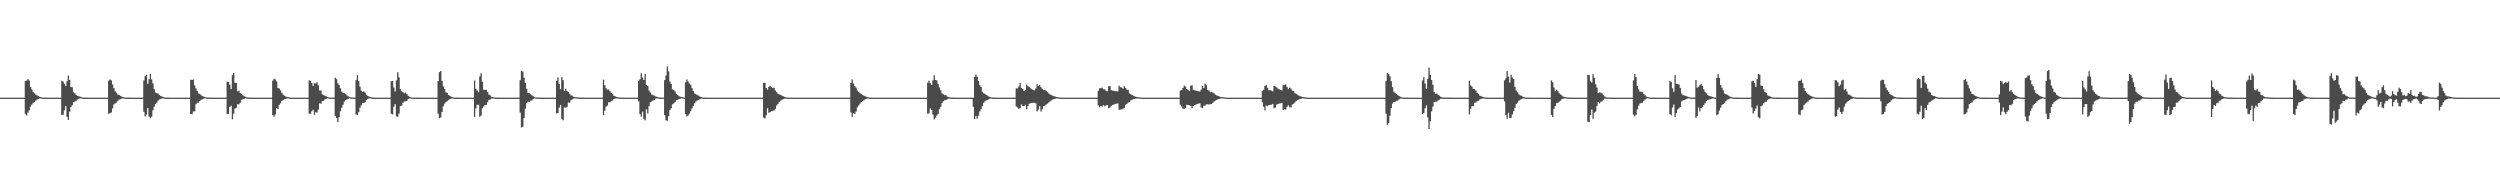 <?xml version="1.0" encoding="UTF-8"?>
<svg xmlns="http://www.w3.org/2000/svg" width="1920" height="150">
  <path d="M0 75.000h1v1.000H0zM1 75.000h1v1.000H1zM2 75.000h1v1.000H2zM3 75.000h1v1.000H3zM4 75.000h1v1.000H4zM5 75.000h1v1.000H5zM6 75.000h1v1.000H6zM7 75.000h1v1.000H7zM8 75.000h1v1.000H8zM9 75.000h1v1.000H9zM10 75.000h1v1.000H10zM11 75.000h1v1.000H11zM12 75.000h1v1.000H12zM13 75.000h1v1.000H13zM14 75.000h1v1.000H14zM15 75.000h1v1.000H15zM16 75.000h1v1.000H16zM17 75.000h1v1.000H17zM18 75.000h1v1.000H18zM19 62.201h1v25.242H19zM20 61.857h1v26.869H20zM21 60.710h1v25.708H21zM22 61.826h1v22.842H22zM23 66.750h1v15.142H23zM24 68.677h1v11.633H24zM25 70.687h1v8.290H25zM26 71.703h1v6.693H26zM27 72.641h1v4.690H27zM28 73.228h1v3.204H28zM29 73.817h1v2.159H29zM30 74.288h1v1.352H30zM31 74.670h1v1.000H31zM32 74.891h1v1.000H32zM33 74.976h1v1.000H33zM34 74.979h1v1.000H34zM35 74.985h1v1.000H35zM36 74.992h1v1.000H36zM37 74.995h1v1.000H37zM38 74.997h1v1.000H38zM39 74.997h1v1.000H39zM40 74.998h1v1.000H40zM41 74.998h1v1.000H41zM42 74.998h1v1.000H42zM43 74.998h1v1.000H43zM44 74.998h1v1.000H44zM45 74.999h1v1.000H45zM46 74.999h1v1.000H46zM47 61.991h1v26.351H47zM48 62.684h1v25.357H48zM49 64.294h1v20.457H49zM50 65.977h1v15.556H50zM51 62.349h1v27.330H51zM52 58.021h1v34.092H52zM53 61.411h1v24.398H53zM54 66.787h1v15.411H54zM55 67.023h1v13.747H55zM56 70.757h1v7.593H56zM57 71.702h1v6.351H57zM58 72.888h1v4.540H58zM59 73.646h1v2.810H59zM60 73.912h1v1.998H60zM61 74.214h1v1.262H61zM62 74.658h1v1.000H62zM63 74.900h1v1.000H63zM64 74.959h1v1.000H64zM65 74.972h1v1.000H65zM66 74.976h1v1.000H66zM67 74.982h1v1.000H67zM68 74.984h1v1.000H68zM69 74.993h1v1.000H69zM70 74.995h1v1.000H70zM71 74.997h1v1.000H71zM72 74.997h1v1.000H72zM73 74.997h1v1.000H73zM74 74.998h1v1.000H74zM75 74.998h1v1.000H75zM76 74.998h1v1.000H76zM77 74.999h1v1.000H77zM78 74.999h1v1.000H78zM79 74.999h1v1.000H79zM80 74.998h1v1.000H80zM81 74.999h1v1.000H81zM82 74.999h1v1.000H82zM83 61.921h1v25.416H83zM84 61.032h1v25.860H84zM85 61.765h1v24.659H85zM86 64.857h1v18.449H86zM87 67.742h1v12.417H87zM88 70.070h1v9.286H88zM89 71.093h1v7.668H89zM90 72.592h1v4.891H90zM91 72.965h1v3.557H91zM92 73.621h1v2.494H92zM93 74.203h1v1.506H93zM94 74.580h1v1.000H94zM95 74.843h1v1.000H95zM96 74.944h1v1.000H96zM97 74.972h1v1.000H97zM98 74.975h1v1.000H98zM99 74.981h1v1.000H99zM100 74.991h1v1.000H100zM101 74.993h1v1.000H101zM102 74.994h1v1.000H102zM103 74.994h1v1.000H103zM104 74.995h1v1.000H104zM105 74.995h1v1.000H105zM106 74.995h1v1.000H106zM107 74.996h1v1.000H107zM108 74.995h1v1.000H108zM109 74.995h1v1.000H109zM110 61.790h1v24.052H110zM111 58.568h1v30.835H111zM112 57.394h1v30.544H112zM113 64.286h1v18.721H113zM114 60.821h1v28.739H114zM115 56.802h1v34.050H115zM116 60.985h1v28.648H116zM117 64.006h1v20.663H117zM118 68.521h1v13.350H118zM119 71.002h1v8.897H119zM120 71.543h1v7.248H120zM121 72.005h1v5.241H121zM122 73.017h1v3.316H122zM123 73.779h1v2.180H123zM124 74.161h1v1.428H124zM125 74.496h1v1.000H125zM126 74.855h1v1.000H126zM127 74.962h1v1.000H127zM128 74.957h1v1.000H128zM129 74.966h1v1.000H129zM130 74.985h1v1.000H130zM131 74.990h1v1.000H131zM132 74.992h1v1.000H132zM133 74.991h1v1.000H133zM134 74.991h1v1.000H134zM135 74.991h1v1.000H135zM136 74.994h1v1.000H136zM137 74.996h1v1.000H137zM138 74.997h1v1.000H138zM139 74.997h1v1.000H139zM140 74.998h1v1.000H140zM141 74.997h1v1.000H141zM142 74.998h1v1.000H142zM143 74.998h1v1.000H143zM144 74.998h1v1.000H144zM145 74.999h1v1.000H145zM146 61.177h1v26.377H146zM147 61.448h1v26.352H147zM148 61.053h1v24.557H148zM149 65.546h1v20.015H149zM150 67.882h1v12.258H150zM151 69.775h1v9.067H151zM152 71.737h1v7.107H152zM153 72.206h1v5.367H153zM154 73.121h1v3.533H154zM155 73.832h1v2.485H155zM156 74.138h1v1.601H156zM157 74.558h1v1.000H157zM158 74.785h1v1.000H158zM159 74.929h1v1.000H159zM160 74.943h1v1.000H160zM161 74.966h1v1.000H161zM162 74.976h1v1.000H162zM163 74.985h1v1.000H163zM164 74.989h1v1.000H164zM165 74.992h1v1.000H165zM166 74.992h1v1.000H166zM167 74.994h1v1.000H167zM168 74.994h1v1.000H168zM169 74.993h1v1.000H169zM170 74.994h1v1.000H170zM171 74.994h1v1.000H171zM172 74.994h1v1.000H172zM173 74.945h1v1.000H173zM174 62.689h1v24.951H174zM175 63.000h1v24.450H175zM176 65.080h1v17.033H176zM177 68.477h1v12.663H177zM178 57.768h1v33.889H178zM179 55.887h1v31.463H179zM180 63.605h1v19.734H180zM181 63.629h1v19.162H181zM182 70.124h1v9.947H182zM183 69.632h1v10.571H183zM184 71.403h1v7.558H184zM185 72.052h1v4.606H185zM186 73.136h1v3.126H186zM187 73.873h1v2.083H187zM188 74.294h1v1.250H188zM189 74.757h1v1.000H189zM190 74.875h1v1.000H190zM191 74.951h1v1.000H191zM192 74.975h1v1.000H192zM193 74.984h1v1.000H193zM194 74.992h1v1.000H194zM195 74.994h1v1.000H195zM196 74.994h1v1.000H196zM197 74.998h1v1.000H197zM198 74.998h1v1.000H198zM199 74.997h1v1.000H199zM200 74.998h1v1.000H200zM201 74.998h1v1.000H201zM202 74.998h1v1.000H202zM203 74.998h1v1.000H203zM204 74.999h1v1.000H204zM205 74.998h1v1.000H205zM206 74.999h1v1.000H206zM207 74.999h1v1.000H207zM208 74.999h1v1.000H208zM209 61.919h1v26.403H209zM210 60.434h1v29.202H210zM211 61.108h1v26.793H211zM212 62.567h1v20.427H212zM213 67.616h1v16.175H213zM214 68.012h1v12.484H214zM215 69.435h1v9.881H215zM216 71.326h1v6.117H216zM217 72.716h1v4.134H217zM218 73.478h1v2.787H218zM219 74.114h1v1.924H219zM220 74.413h1v1.109H220zM221 74.647h1v1.000H221zM222 74.918h1v1.000H222zM223 74.977h1v1.000H223zM224 74.984h1v1.000H224zM225 74.993h1v1.000H225zM226 74.995h1v1.000H226zM227 74.997h1v1.000H227zM228 74.998h1v1.000H228zM229 74.998h1v1.000H229zM230 74.998h1v1.000H230zM231 74.998h1v1.000H231zM232 74.999h1v1.000H232zM233 74.998h1v1.000H233zM234 74.998h1v1.000H234zM235 74.999h1v1.000H235zM236 74.999h1v1.000H236zM237 61.679h1v25.572H237zM238 62.080h1v25.443H238zM239 63.731h1v21.721H239zM240 66.001h1v18.312H240zM241 63.970h1v24.180H241zM242 64.093h1v22.038H242zM243 63.200h1v23.351H243zM244 65.589h1v18.573H244zM245 69.441h1v9.897H245zM246 69.497h1v10.105H246zM247 72.399h1v5.382H247zM248 72.985h1v4.433H248zM249 73.581h1v2.831H249zM250 73.927h1v1.989H250zM251 74.437h1v1.101H251zM252 74.795h1v1.000H252zM253 74.913h1v1.000H253zM254 74.935h1v1.000H254zM255 74.940h1v1.000H255zM256 74.960h1v1.000H256zM257 59.714h1v29.429H257zM258 60.770h1v29.841H258zM259 63.964h1v29.832H259zM260 65.332h1v24.656H260zM261 67.766h1v17.657H261zM262 70.330h1v12.409H262zM263 71.469h1v8.945H263zM264 71.352h1v6.561H264zM265 72.333h1v4.471H265zM266 73.258h1v3.104H266zM267 74.013h1v1.928H267zM268 74.376h1v1.111H268zM269 74.754h1v1.000H269zM270 74.929h1v1.000H270zM271 74.931h1v1.000H271zM272 74.961h1v1.000H272zM273 61.529h1v26.273H273zM274 57.715h1v30.697H274zM275 62.107h1v24.000H275zM276 66.493h1v16.234H276zM277 69.589h1v11.286H277zM278 70.535h1v8.572H278zM279 70.120h1v9.056H279zM280 71.121h1v7.191H280zM281 72.713h1v4.153H281zM282 73.729h1v2.225H282zM283 74.262h1v1.294H283zM284 74.536h1v1.000H284zM285 74.752h1v1.000H285zM286 74.978h1v1.000H286zM287 74.975h1v1.000H287zM288 74.985h1v1.000H288zM289 74.989h1v1.000H289zM290 74.995h1v1.000H290zM291 74.996h1v1.000H291zM292 74.997h1v1.000H292zM293 74.996h1v1.000H293zM294 74.997h1v1.000H294zM295 74.997h1v1.000H295zM296 74.998h1v1.000H296zM297 74.999h1v1.000H297zM298 74.999h1v1.000H298zM299 74.999h1v1.000H299zM300 62.361h1v24.980H300zM301 62.198h1v25.706H301zM302 67.158h1v14.811H302zM303 70.269h1v9.702H303zM304 61.755h1v27.609H304zM305 55.449h1v34.259H305zM306 59.377h1v27.745H306zM307 68.462h1v13.040H307zM308 70.096h1v11.016H308zM309 70.691h1v8.273H309zM310 71.629h1v6.335H310zM311 71.116h1v6.718H311zM312 72.247h1v5.245H312zM313 73.588h1v2.518H313zM314 74.287h1v1.341H314zM315 74.797h1v1.000H315zM316 74.903h1v1.000H316zM317 74.939h1v1.000H317zM318 74.978h1v1.000H318zM319 74.978h1v1.000H319zM320 74.974h1v1.000H320zM321 74.986h1v1.000H321zM322 74.988h1v1.000H322zM323 74.997h1v1.000H323zM324 74.995h1v1.000H324zM325 74.997h1v1.000H325zM326 74.996h1v1.000H326zM327 74.997h1v1.000H327zM328 74.997h1v1.000H328zM329 74.998h1v1.000H329zM330 74.998h1v1.000H330zM331 74.999h1v1.000H331zM332 74.998h1v1.000H332zM333 74.999h1v1.000H333zM334 74.999h1v1.000H334zM335 74.999h1v1.000H335zM336 62.324h1v24.896H336zM337 55.374h1v35.383H337zM338 54.519h1v35.651H338zM339 62.062h1v23.899H339zM340 66.315h1v15.300H340zM341 68.383h1v11.172H341zM342 70.916h1v7.503H342zM343 71.363h1v6.382H343zM344 72.907h1v3.930H344zM345 73.584h1v2.564H345zM346 74.248h1v1.494H346zM347 74.515h1v1.000H347zM348 74.839h1v1.000H348zM349 74.957h1v1.000H349zM350 74.962h1v1.000H350zM351 74.982h1v1.000H351zM352 74.991h1v1.000H352zM353 74.994h1v1.000H353zM354 74.994h1v1.000H354zM355 74.996h1v1.000H355zM356 74.998h1v1.000H356zM357 74.998h1v1.000H357zM358 74.998h1v1.000H358zM359 74.998h1v1.000H359zM360 74.999h1v1.000H360zM361 74.999h1v1.000H361zM362 74.999h1v1.000H362zM363 74.999h1v1.000H363zM364 61.790h1v27.921H364zM365 68.198h1v15.087H365zM366 69.517h1v10.935H366zM367 70.856h1v9.695H367zM368 58.655h1v30.982H368zM369 56.228h1v32.511H369zM370 62.768h1v20.348H370zM371 68.854h1v13.033H371zM372 69.057h1v11.507H372zM373 68.955h1v11.676H373zM374 70.622h1v7.902H374zM375 72.622h1v4.129H375zM376 73.226h1v3.145H376zM377 74.281h1v1.413H377zM378 74.617h1v1.000H378zM379 74.838h1v1.000H379zM380 74.924h1v1.000H380zM381 74.955h1v1.000H381zM382 74.976h1v1.000H382zM383 74.982h1v1.000H383zM384 74.990h1v1.000H384zM385 74.986h1v1.000H385zM386 74.991h1v1.000H386zM387 74.987h1v1.000H387zM388 74.993h1v1.000H388zM389 74.992h1v1.000H389zM390 74.996h1v1.000H390zM391 74.997h1v1.000H391zM392 74.996h1v1.000H392zM393 74.997h1v1.000H393zM394 74.998h1v1.000H394zM395 74.997h1v1.000H395zM396 74.998h1v1.000H396zM397 74.998h1v1.000H397zM398 74.998h1v1.000H398zM399 61.669h1v24.872H399zM400 54.457h1v43.426H400zM401 54.979h1v42.387H401zM402 59.750h1v30.841H402zM403 63.668h1v19.766H403zM404 68.136h1v11.060H404zM405 71.352h1v6.822H405zM406 71.516h1v6.724H406zM407 72.274h1v5.078H407zM408 73.145h1v3.959H408zM409 73.898h1v2.189H409zM410 74.549h1v1.016H410zM411 74.852h1v1.000H411zM412 74.917h1v1.000H412zM413 74.915h1v1.000H413zM414 74.939h1v1.000H414zM415 74.967h1v1.000H415zM416 74.979h1v1.000H416zM417 74.989h1v1.000H417zM418 74.994h1v1.000H418zM419 74.996h1v1.000H419zM420 74.994h1v1.000H420zM421 74.998h1v1.000H421zM422 74.998h1v1.000H422zM423 74.997h1v1.000H423zM424 74.999h1v1.000H424zM425 74.999h1v1.000H425zM426 74.999h1v1.000H426zM427 62.189h1v24.944H427zM428 59.512h1v27.248H428zM429 64.528h1v18.157H429zM430 68.502h1v12.098H430zM431 59.257h1v31.970H431zM432 61.520h1v30.913H432zM433 69.889h1v12.610H433zM434 68.073h1v14.675H434zM435 69.870h1v12.226H435zM436 70.653h1v8.028H436zM437 71.957h1v6.967H437zM438 73.200h1v3.781H438zM439 73.472h1v2.915H439zM440 74.231h1v1.476H440zM441 74.610h1v1.000H441zM442 74.669h1v1.000H442zM443 74.773h1v1.000H443zM444 74.900h1v1.000H444zM445 74.922h1v1.000H445zM446 74.961h1v1.000H446zM447 74.977h1v1.000H447zM448 74.982h1v1.000H448zM449 74.993h1v1.000H449zM450 74.994h1v1.000H450zM451 74.995h1v1.000H451zM452 74.995h1v1.000H452zM453 74.997h1v1.000H453zM454 74.997h1v1.000H454zM455 74.998h1v1.000H455zM456 74.996h1v1.000H456zM457 74.998h1v1.000H457zM458 74.998h1v1.000H458zM459 74.999h1v1.000H459zM460 74.999h1v1.000H460zM461 74.999h1v1.000H461zM462 74.996h1v1.000H462zM463 61.204h1v27.233H463zM464 65.367h1v19.617H464zM465 67.803h1v14.190H465zM466 68.853h1v12.188H466zM467 68.692h1v9.921H467zM468 70.061h1v8.470H468zM469 71.416h1v6.091H469zM470 72.058h1v5.161H470zM471 73.627h1v2.383H471zM472 73.996h1v1.802H472zM473 74.396h1v1.221H473zM474 74.692h1v1.000H474zM475 74.815h1v1.000H475zM476 74.939h1v1.000H476zM477 74.968h1v1.000H477zM478 74.988h1v1.000H478zM479 74.984h1v1.000H479zM480 74.994h1v1.000H480zM481 74.997h1v1.000H481zM482 74.996h1v1.000H482zM483 74.998h1v1.000H483zM484 74.997h1v1.000H484zM485 74.998h1v1.000H485zM486 74.997h1v1.000H486zM487 74.998h1v1.000H487zM488 74.998h1v1.000H488zM489 74.999h1v1.000H489zM490 62.161h1v15.594H490zM491 60.838h1v26.681H491zM492 56.290h1v33.336H492zM493 59.520h1v26.189H493zM494 61.461h1v29.848H494zM495 56.792h1v35.662H495zM496 65.177h1v18.784H496zM497 66.006h1v21.169H497zM498 69.536h1v12.000H498zM499 71.075h1v7.479H499zM500 72.534h1v5.462H500zM501 73.106h1v4.172H501zM502 73.357h1v3.445H502zM503 74.051h1v1.742H503zM504 74.363h1v1.231H504zM505 74.671h1v1.000H505zM506 74.855h1v1.000H506zM507 74.937h1v1.000H507zM508 74.960h1v1.000H508zM509 74.984h1v1.000H509zM510 61.525h1v26.931H510zM511 58.068h1v34.401H511zM512 51.117h1v41.572H512zM513 54.759h1v34.551H513zM514 62.619h1v22.015H514zM515 64.501h1v18.635H515zM516 68.568h1v11.573H516zM517 69.186h1v10.181H517zM518 70.249h1v8.125H518zM519 72.154h1v4.901H519zM520 72.905h1v3.823H520zM521 73.859h1v2.208H521zM522 74.307h1v1.514H522zM523 74.500h1v1.000H523zM524 74.741h1v1.000H524zM525 74.934h1v1.000H525zM526 63.161h1v24.402H526zM527 61.034h1v28.394H527zM528 62.596h1v26.151H528zM529 64.097h1v23.194H529zM530 65.105h1v20.293H530zM531 67.686h1v15.522H531zM532 69.822h1v11.460H532zM533 71.773h1v7.592H533zM534 72.290h1v5.684H534zM535 73.065h1v4.143H535zM536 73.433h1v3.306H536zM537 74.150h1v2.104H537zM538 74.479h1v1.237H538zM539 74.782h1v1.000H539zM540 74.923h1v1.000H540zM541 74.973h1v1.000H541zM542 74.987h1v1.000H542zM543 74.995h1v1.000H543zM544 74.996h1v1.000H544zM545 74.996h1v1.000H545zM546 74.997h1v1.000H546zM547 74.997h1v1.000H547zM548 74.998h1v1.000H548zM549 74.997h1v1.000H549zM550 74.997h1v1.000H550zM551 74.998h1v1.000H551zM552 74.999h1v1.000H552zM553 74.999h1v1.000H553zM554 74.999h1v1.000H554zM555 74.999h1v1.000H555zM556 74.998h1v1.000H556zM557 74.999h1v1.000H557zM558 74.999h1v1.000H558zM559 74.999h1v1.000H559zM560 74.999h1v1.000H560zM561 75.000h1v1.000H561zM562 75.000h1v1.000H562zM563 74.999h1v1.000H563zM564 75.000h1v1.000H564zM565 75.000h1v1.000H565zM566 75.000h1v1.000H566zM567 75.000h1v1.000H567zM568 75.000h1v1.000H568zM569 75.000h1v1.000H569zM570 75.000h1v1.000H570zM571 75.000h1v1.000H571zM572 75.000h1v1.000H572zM573 75.000h1v1.000H573zM574 75.000h1v1.000H574zM575 75.000h1v1.000H575zM576 75.000h1v1.000H576zM577 75.000h1v1.000H577zM578 75.000h1v1.000H578zM579 75.000h1v1.000H579zM580 75.000h1v1.000H580zM581 75.000h1v1.000H581zM582 75.000h1v1.000H582zM583 75.000h1v1.000H583zM584 75.000h1v1.000H584zM585 75.000h1v1.000H585zM586 63.600h1v26.686H586zM587 63.525h1v27.486H587zM588 67.595h1v20.865H588zM589 68.880h1v14.242H589zM590 66.723h1v19.922H590zM591 65.903h1v20.173H591zM592 66.871h1v18.370H592zM593 67.511h1v17.645H593zM594 67.369h1v17.465H594zM595 69.447h1v14.123H595zM596 70.720h1v10.352H596zM597 71.988h1v7.857H597zM598 72.572h1v5.571H598zM599 72.713h1v4.612H599zM600 73.439h1v3.155H600zM601 73.896h1v2.287H601zM602 74.369h1v1.438H602zM603 74.663h1v1.000H603zM604 74.923h1v1.000H604zM605 74.984h1v1.000H605zM606 74.989h1v1.000H606zM607 74.995h1v1.000H607zM608 74.996h1v1.000H608zM609 74.995h1v1.000H609zM610 74.995h1v1.000H610zM611 74.997h1v1.000H611zM612 74.998h1v1.000H612zM613 74.998h1v1.000H613zM614 74.999h1v1.000H614zM615 74.998h1v1.000H615zM616 74.998h1v1.000H616zM617 74.998h1v1.000H617zM618 74.998h1v1.000H618zM619 74.998h1v1.000H619zM620 74.999h1v1.000H620zM621 74.999h1v1.000H621zM622 74.999h1v1.000H622zM623 74.999h1v1.000H623zM624 74.999h1v1.000H624zM625 75.000h1v1.000H625zM626 75.000h1v1.000H626zM627 75.000h1v1.000H627zM628 75.000h1v1.000H628zM629 75.000h1v1.000H629zM630 75.000h1v1.000H630zM631 75.000h1v1.000H631zM632 75.000h1v1.000H632zM633 75.000h1v1.000H633zM634 75.000h1v1.000H634zM635 75.000h1v1.000H635zM636 75.000h1v1.000H636zM637 75.000h1v1.000H637zM638 75.000h1v1.000H638zM639 75.000h1v1.000H639zM640 75.000h1v1.000H640zM641 75.000h1v1.000H641zM642 75.000h1v1.000H642zM643 75.000h1v1.000H643zM644 75.000h1v1.000H644zM645 75.000h1v1.000H645zM646 75.000h1v1.000H646zM647 75.000h1v1.000H647zM648 75.000h1v1.000H648zM649 75.000h1v1.000H649zM650 75.000h1v1.000H650zM651 75.000h1v1.000H651zM652 75.000h1v1.000H652zM653 63.759h1v22.533H653zM654 60.969h1v28.805H654zM655 64.084h1v22.909H655zM656 66.145h1v21.330H656zM657 67.322h1v18.354H657zM658 69.530h1v12.944H658zM659 70.555h1v10.493H659zM660 71.592h1v7.999H660zM661 72.262h1v6.246H661zM662 72.914h1v4.644H662zM663 73.528h1v3.489H663zM664 73.957h1v2.353H664zM665 74.382h1v1.528H665zM666 74.626h1v1.000H666zM667 74.867h1v1.000H667zM668 74.994h1v1.000H668zM669 74.993h1v1.000H669zM670 74.996h1v1.000H670zM671 74.997h1v1.000H671zM672 74.995h1v1.000H672zM673 74.995h1v1.000H673zM674 74.996h1v1.000H674zM675 74.997h1v1.000H675zM676 74.997h1v1.000H676zM677 74.999h1v1.000H677zM678 74.997h1v1.000H678zM679 74.997h1v1.000H679zM680 74.997h1v1.000H680zM681 74.998h1v1.000H681zM682 74.998h1v1.000H682zM683 74.998h1v1.000H683zM684 74.998h1v1.000H684zM685 74.998h1v1.000H685zM686 74.998h1v1.000H686zM687 74.999h1v1.000H687zM688 74.999h1v1.000H688zM689 74.999h1v1.000H689zM690 74.999h1v1.000H690zM691 75.000h1v1.000H691zM692 75.000h1v1.000H692zM693 75.000h1v1.000H693zM694 75.000h1v1.000H694zM695 75.000h1v1.000H695zM696 75.000h1v1.000H696zM697 75.000h1v1.000H697zM698 75.000h1v1.000H698zM699 75.000h1v1.000H699zM700 75.000h1v1.000H700zM701 75.000h1v1.000H701zM702 75.000h1v1.000H702zM703 75.000h1v1.000H703zM704 75.000h1v1.000H704zM705 75.000h1v1.000H705zM706 75.000h1v1.000H706zM707 75.000h1v1.000H707zM708 75.000h1v1.000H708zM709 75.000h1v1.000H709zM710 75.000h1v1.000H710zM711 75.000h1v1.000H711zM712 63.475h1v23.853H712zM713 61.884h1v25.166H713zM714 63.975h1v19.324H714zM715 65.216h1v19.195H715zM716 61.686h1v26.341H716zM717 57.797h1v33.934H717zM718 61.406h1v28.965H718zM719 61.785h1v26.964H719zM720 64.547h1v22.923H720zM721 67.109h1v16.849H721zM722 69.270h1v12.779H722zM723 71.732h1v7.336H723zM724 72.371h1v5.409H724zM725 73.099h1v3.918H725zM726 73.022h1v3.787H726zM727 74.128h1v2.183H727zM728 74.512h1v1.222H728zM729 74.772h1v1.000H729zM730 74.916h1v1.000H730zM731 74.957h1v1.000H731zM732 74.981h1v1.000H732zM733 74.990h1v1.000H733zM734 74.992h1v1.000H734zM735 74.994h1v1.000H735zM736 74.993h1v1.000H736zM737 74.996h1v1.000H737zM738 74.997h1v1.000H738zM739 74.997h1v1.000H739zM740 74.994h1v1.000H740zM741 74.997h1v1.000H741zM742 74.997h1v1.000H742zM743 74.997h1v1.000H743zM744 74.999h1v1.000H744zM745 74.997h1v1.000H745zM746 74.997h1v1.000H746zM747 74.995h1v7.006H747zM748 59.034h1v32.509H748zM749 57.265h1v31.887H749zM750 58.966h1v32.230H750zM751 62.172h1v26.654H751zM752 65.449h1v20.178H752zM753 66.829h1v17.062H753zM754 70.436h1v11.075H754zM755 71.711h1v7.236H755zM756 72.065h1v5.779H756zM757 72.983h1v4.049H757zM758 73.417h1v3.378H758zM759 74.156h1v1.990H759zM760 74.537h1v1.156H760zM761 74.802h1v1.000H761zM762 74.930h1v1.000H762zM763 74.963h1v1.000H763zM764 74.982h1v1.000H764zM765 74.990h1v1.000H765zM766 74.993h1v1.000H766zM767 74.996h1v1.000H767zM768 74.995h1v1.000H768zM769 74.996h1v1.000H769zM770 74.996h1v1.000H770zM771 74.998h1v1.000H771zM772 74.996h1v1.000H772zM773 74.996h1v1.000H773zM774 74.998h1v1.000H774zM775 74.998h1v1.000H775zM776 74.999h1v1.000H776zM777 74.999h1v1.000H777zM778 74.998h1v1.000H778zM779 74.998h1v1.000H779zM780 67.872h1v13.905H780zM781 67.890h1v14.772H781zM782 66.302h1v17.247H782zM783 63.761h1v19.110H783zM784 67.606h1v12.575H784zM785 68.414h1v13.063H785zM786 69.814h1v11.624H786zM787 69.085h1v11.346H787zM788 64.997h1v18.905H788zM789 66.180h1v15.387H789zM790 66.992h1v12.682H790zM791 67.772h1v11.422H791zM792 68.521h1v10.539H792zM793 69.069h1v9.904H793zM794 69.435h1v9.524H794zM795 67.932h1v11.414H795zM796 64.691h1v20.897H796zM797 65.931h1v18.273H797zM798 65.289h1v16.263H798zM799 66.986h1v18.652H799zM800 68.148h1v15.763H800zM801 68.939h1v12.637H801zM802 69.092h1v12.059H802zM803 69.773h1v10.525H803zM804 70.548h1v8.996H804zM805 71.743h1v6.908H805zM806 72.507h1v5.389H806zM807 73.026h1v4.012H807zM808 73.542h1v2.936H808zM809 73.932h1v2.134H809zM810 74.215h1v1.541H810zM811 74.507h1v1.055H811zM812 74.683h1v1.000H812zM813 74.816h1v1.000H813zM814 74.932h1v1.000H814zM815 74.994h1v1.000H815zM816 74.995h1v1.000H816zM817 74.997h1v1.000H817zM818 74.998h1v1.000H818zM819 74.998h1v1.000H819zM820 74.999h1v1.000H820zM821 74.997h1v1.000H821zM822 74.998h1v1.000H822zM823 74.999h1v1.000H823zM824 74.999h1v1.000H824zM825 74.999h1v1.000H825zM826 74.999h1v1.000H826zM827 74.999h1v1.000H827zM828 74.999h1v1.000H828zM829 74.999h1v1.000H829zM830 74.999h1v1.000H830zM831 74.999h1v1.000H831zM832 74.999h1v1.000H832zM833 74.999h1v1.000H833zM834 75.000h1v1.000H834zM835 75.000h1v1.000H835zM836 75.000h1v1.000H836zM837 75.000h1v1.000H837zM838 75.000h1v1.000H838zM839 75.000h1v1.000H839zM840 75.000h1v1.000H840zM841 75.000h1v1.000H841zM842 75.000h1v1.000H842zM843 69.731h1v11.208H843zM844 67.768h1v14.634H844zM845 67.751h1v13.711H845zM846 67.256h1v14.706H846zM847 68.551h1v12.155H847zM848 68.605h1v13.040H848zM849 69.772h1v11.101H849zM850 70.095h1v10.517H850zM851 66.329h1v16.887H851zM852 65.932h1v16.583H852zM853 69.215h1v12.072H853zM854 69.548h1v11.121H854zM855 69.742h1v10.509H855zM856 69.969h1v9.831H856zM857 70.059h1v9.539H857zM858 70.189h1v9.211H858zM859 65.776h1v18.568H859zM860 66.974h1v17.193H860zM861 67.183h1v16.850H861zM862 68.102h1v15.293H862zM863 66.130h1v16.777H863zM864 67.601h1v12.897H864zM865 68.799h1v10.953H865zM866 69.171h1v9.533H866zM867 71.750h1v6.573H867zM868 72.340h1v4.772H868zM869 73.015h1v3.514H869zM870 73.513h1v2.663H870zM871 73.971h1v2.029H871zM872 74.383h1v1.357H872zM873 74.564h1v1.000H873zM874 74.683h1v1.000H874zM875 74.844h1v1.000H875zM876 74.939h1v1.000H876zM877 74.992h1v1.000H877zM878 74.994h1v1.000H878zM879 74.996h1v1.000H879zM880 74.997h1v1.000H880zM881 74.996h1v1.000H881zM882 74.999h1v1.000H882zM883 74.999h1v1.000H883zM884 74.998h1v1.000H884zM885 74.998h1v1.000H885zM886 74.999h1v1.000H886zM887 74.999h1v1.000H887zM888 74.999h1v1.000H888zM889 74.999h1v1.000H889zM890 74.999h1v1.000H890zM891 74.999h1v1.000H891zM892 75.000h1v1.000H892zM893 74.999h1v1.000H893zM894 74.999h1v1.000H894zM895 75.000h1v1.000H895zM896 75.000h1v1.000H896zM897 75.000h1v1.000H897zM898 75.000h1v1.000H898zM899 75.000h1v1.000H899zM900 75.000h1v1.000H900zM901 75.000h1v1.000H901zM902 75.000h1v1.000H902zM903 75.000h1v1.000H903zM904 75.000h1v1.000H904zM905 75.000h1v1.000H905zM906 69.559h1v10.886H906zM907 69.219h1v12.495H907zM908 67.526h1v15.952H908zM909 65.759h1v17.805H909zM910 66.445h1v16.699H910zM911 68.321h1v12.108H911zM912 69.167h1v11.510H912zM913 70.002h1v10.817H913zM914 65.832h1v15.558H914zM915 65.437h1v17.636H915zM916 68.956h1v12.575H916zM917 69.300h1v11.405H917zM918 69.535h1v10.853H918zM919 69.925h1v9.921H919zM920 70.077h1v9.512H920zM921 70.228h1v9.105H921zM922 68.756h1v13.779H922zM923 65.942h1v17.178H923zM924 67.619h1v13.588H924zM925 64.211h1v16.948H925zM926 65.460h1v14.668H926zM927 69.038h1v11.117H927zM928 69.518h1v10.751H928zM929 70.851h1v9.249H929zM930 70.617h1v9.232H930zM931 71.059h1v7.905H931zM932 71.806h1v6.122H932zM933 72.679h1v4.575H933zM934 73.244h1v3.512H934zM935 73.681h1v2.530H935zM936 74.082h1v1.839H936zM937 74.374h1v1.260H937zM938 74.555h1v1.000H938zM939 74.729h1v1.000H939zM940 74.844h1v1.000H940zM941 74.954h1v1.000H941zM942 74.996h1v1.000H942zM943 74.997h1v1.000H943zM944 74.999h1v1.000H944zM945 74.998h1v1.000H945zM946 74.999h1v1.000H946zM947 74.999h1v1.000H947zM948 74.998h1v1.000H948zM949 74.998h1v1.000H949zM950 74.999h1v1.000H950zM951 74.999h1v1.000H951zM952 74.999h1v1.000H952zM953 74.999h1v1.000H953zM954 74.999h1v1.000H954zM955 74.999h1v1.000H955zM956 74.999h1v1.000H956zM957 74.999h1v1.000H957zM958 75.000h1v1.000H958zM959 75.000h1v1.000H959zM960 75.000h1v1.000H960zM961 75.000h1v1.000H961zM962 75.000h1v1.000H962zM963 75.000h1v1.000H963zM964 75.000h1v1.000H964zM965 75.000h1v1.000H965zM966 75.000h1v1.000H966zM967 75.000h1v1.000H967zM968 75.000h1v1.000H968zM969 69.797h1v8.729H969zM970 68.904h1v13.111H970zM971 65.985h1v18.769H971zM972 65.350h1v15.681H972zM973 67.486h1v14.017H973zM974 69.319h1v11.423H974zM975 69.240h1v11.308H975zM976 69.561h1v10.871H976zM977 70.153h1v9.633H977zM978 65.987h1v17.136H978zM979 66.314h1v16.185H979zM980 67.122h1v13.211H980zM981 68.071h1v11.770H981zM982 68.606h1v10.909H982zM983 69.145h1v10.169H983zM984 69.481h1v9.642H984zM985 65.248h1v19.295H985zM986 65.455h1v18.229H986zM987 64.798h1v19.324H987zM988 66.893h1v15.055H988zM989 68.493h1v12.401H989zM990 67.271h1v15.181H990zM991 68.014h1v14.456H991zM992 69.628h1v10.636H992zM993 69.911h1v9.803H993zM994 71.456h1v7.256H994zM995 72.132h1v5.510H995zM996 72.752h1v4.094H996zM997 73.477h1v2.971H997zM998 73.932h1v2.101H998zM999 74.213h1v1.560H999zM1000 74.435h1v1.063H1000zM1001 74.666h1v1.000H1001zM1002 74.806h1v1.000H1002zM1003 74.898h1v1.000H1003zM1004 74.994h1v1.000H1004zM1005 74.996h1v1.000H1005zM1006 74.997h1v1.000H1006zM1007 74.998h1v1.000H1007zM1008 74.999h1v1.000H1008zM1009 74.999h1v1.000H1009zM1010 74.999h1v1.000H1010zM1011 74.998h1v1.000H1011zM1012 74.998h1v1.000H1012zM1013 74.999h1v1.000H1013zM1014 74.999h1v1.000H1014zM1015 74.999h1v1.000H1015zM1016 74.999h1v1.000H1016zM1017 74.999h1v1.000H1017zM1018 74.999h1v1.000H1018zM1019 74.999h1v1.000H1019zM1020 74.999h1v1.000H1020zM1021 75.000h1v1.000H1021zM1022 75.000h1v1.000H1022zM1023 75.000h1v1.000H1023zM1024 75.000h1v1.000H1024zM1025 75.000h1v1.000H1025zM1026 75.000h1v1.000H1026zM1027 75.000h1v1.000H1027zM1028 75.000h1v1.000H1028zM1029 75.000h1v1.000H1029zM1030 75.000h1v1.000H1030zM1031 75.000h1v1.000H1031zM1032 75.000h1v1.000H1032zM1033 75.000h1v1.000H1033zM1034 75.000h1v1.000H1034zM1035 75.000h1v1.000H1035zM1036 75.000h1v1.000H1036zM1037 75.000h1v1.000H1037zM1038 75.000h1v1.000H1038zM1039 75.000h1v1.000H1039zM1040 75.000h1v1.000H1040zM1041 75.000h1v1.000H1041zM1042 75.000h1v1.000H1042zM1043 75.000h1v1.000H1043zM1044 75.000h1v1.000H1044zM1045 75.000h1v1.000H1045zM1046 75.000h1v1.000H1046zM1047 75.000h1v1.000H1047zM1048 75.000h1v1.000H1048zM1049 75.000h1v1.000H1049zM1050 75.000h1v1.000H1050zM1051 75.000h1v1.000H1051zM1052 75.000h1v1.000H1052zM1053 75.000h1v1.000H1053zM1054 75.000h1v1.000H1054zM1055 75.000h1v1.000H1055zM1056 75.000h1v1.000H1056zM1057 75.000h1v1.000H1057zM1058 75.000h1v1.000H1058zM1059 75.000h1v1.000H1059zM1060 75.000h1v1.000H1060zM1061 75.000h1v1.000H1061zM1062 75.000h1v1.000H1062zM1063 75.000h1v1.000H1063zM1064 62.119h1v25.232H1064zM1065 56.240h1v39.611H1065zM1066 56.946h1v37.658H1066zM1067 58.626h1v30.217H1067zM1068 62.368h1v20.693H1068zM1069 66.939h1v12.565H1069zM1070 70.348h1v8.049H1070zM1071 71.454h1v6.802H1071zM1072 72.188h1v5.299H1072zM1073 72.911h1v4.382H1073zM1074 73.750h1v2.570H1074zM1075 74.282h1v1.478H1075zM1076 74.663h1v1.000H1076zM1077 74.891h1v1.000H1077zM1078 74.926h1v1.000H1078zM1079 74.948h1v1.000H1079zM1080 74.972h1v1.000H1080zM1081 74.982h1v1.000H1081zM1082 74.990h1v1.000H1082zM1083 74.995h1v1.000H1083zM1084 74.997h1v1.000H1084zM1085 74.995h1v1.000H1085zM1086 74.998h1v1.000H1086zM1087 74.998h1v1.000H1087zM1088 74.998h1v1.000H1088zM1089 74.999h1v1.000H1089zM1090 74.999h1v1.000H1090zM1091 74.999h1v1.000H1091zM1092 61.816h1v25.743H1092zM1093 59.243h1v27.570H1093zM1094 64.084h1v19.060H1094zM1095 68.305h1v12.573H1095zM1096 60.453h1v29.732H1096zM1097 51.989h1v47.157H1097zM1098 57.492h1v35.574H1098zM1099 61.411h1v24.137H1099zM1100 65.063h1v16.866H1100zM1101 70.648h1v7.745H1101zM1102 72.152h1v5.943H1102zM1103 71.783h1v6.345H1103zM1104 72.759h1v4.289H1104zM1105 73.475h1v3.196H1105zM1106 74.327h1v1.537H1106zM1107 74.762h1v1.000H1107zM1108 74.907h1v1.000H1108zM1109 74.916h1v1.000H1109zM1110 74.922h1v1.000H1110zM1111 74.936h1v1.000H1111zM1112 74.964h1v1.000H1112zM1113 74.971h1v1.000H1113zM1114 74.982h1v1.000H1114zM1115 74.995h1v1.000H1115zM1116 74.997h1v1.000H1116zM1117 74.997h1v1.000H1117zM1118 74.995h1v1.000H1118zM1119 74.998h1v1.000H1119zM1120 74.998h1v1.000H1120zM1121 74.998h1v1.000H1121zM1122 74.999h1v1.000H1122zM1123 74.999h1v1.000H1123zM1124 74.999h1v1.000H1124zM1125 74.999h1v1.000H1125zM1126 74.999h1v1.000H1126zM1127 74.999h1v1.000H1127zM1128 61.908h1v26.023H1128zM1129 65.565h1v17.963H1129zM1130 66.563h1v14.961H1130zM1131 68.268h1v13.217H1131zM1132 68.378h1v10.579H1132zM1133 69.505h1v9.250H1133zM1134 71.309h1v6.385H1134zM1135 72.018h1v5.327H1135zM1136 73.452h1v2.939H1136zM1137 73.880h1v2.049H1137zM1138 74.314h1v1.374H1138zM1139 74.603h1v1.000H1139zM1140 74.762h1v1.000H1140zM1141 74.949h1v1.000H1141zM1142 74.973h1v1.000H1142zM1143 74.984h1v1.000H1143zM1144 74.987h1v1.000H1144zM1145 74.995h1v1.000H1145zM1146 74.997h1v1.000H1146zM1147 74.996h1v1.000H1147zM1148 74.998h1v1.000H1148zM1149 74.997h1v1.000H1149zM1150 74.998h1v1.000H1150zM1151 74.997h1v1.000H1151zM1152 74.998h1v1.000H1152zM1153 74.998h1v1.000H1153zM1154 74.999h1v1.000H1154zM1155 61.762h1v16.081H1155zM1156 60.116h1v28.196H1156zM1157 54.629h1v36.645H1157zM1158 58.884h1v27.757H1158zM1159 63.454h1v27.113H1159zM1160 57.358h1v33.206H1160zM1161 59.527h1v28.395H1161zM1162 60.602h1v24.865H1162zM1163 66.694h1v16.127H1163zM1164 69.538h1v10.289H1164zM1165 70.848h1v8.075H1165zM1166 72.326h1v5.099H1166zM1167 73.192h1v3.427H1167zM1168 73.519h1v2.650H1168zM1169 74.176h1v1.475H1169zM1170 74.548h1v1.000H1170zM1171 74.897h1v1.000H1171zM1172 74.938h1v1.000H1172zM1173 74.951h1v1.000H1173zM1174 74.980h1v1.000H1174zM1175 74.991h1v1.000H1175zM1176 74.991h1v1.000H1176zM1177 74.996h1v1.000H1177zM1178 74.995h1v1.000H1178zM1179 74.995h1v1.000H1179zM1180 74.997h1v1.000H1180zM1181 74.996h1v1.000H1181zM1182 74.998h1v1.000H1182zM1183 74.998h1v1.000H1183zM1184 74.998h1v1.000H1184zM1185 74.998h1v1.000H1185zM1186 74.998h1v1.000H1186zM1187 74.998h1v1.000H1187zM1188 74.998h1v1.000H1188zM1189 74.998h1v1.000H1189zM1190 74.999h1v1.000H1190zM1191 61.733h1v26.484H1191zM1192 63.196h1v26.659H1192zM1193 67.159h1v16.397H1193zM1194 69.968h1v11.496H1194zM1195 68.864h1v10.369H1195zM1196 70.040h1v8.921H1196zM1197 71.649h1v6.358H1197zM1198 72.419h1v4.896H1198zM1199 73.285h1v2.923H1199zM1200 74.182h1v1.615H1200zM1201 74.459h1v1.148H1201zM1202 74.589h1v1.000H1202zM1203 74.788h1v1.000H1203zM1204 74.912h1v1.000H1204zM1205 74.949h1v1.000H1205zM1206 74.966h1v1.000H1206zM1207 74.983h1v1.000H1207zM1208 74.994h1v1.000H1208zM1209 74.993h1v1.000H1209zM1210 74.995h1v1.000H1210zM1211 74.995h1v1.000H1211zM1212 74.997h1v1.000H1212zM1213 74.998h1v1.000H1213zM1214 74.997h1v1.000H1214zM1215 74.996h1v1.000H1215zM1216 74.998h1v1.000H1216zM1217 74.998h1v1.000H1217zM1218 74.999h1v1.000H1218zM1219 57.354h1v36.114H1219zM1220 57.776h1v36.050H1220zM1221 62.493h1v25.902H1221zM1222 63.340h1v20.826H1222zM1223 56.987h1v34.274H1223zM1224 59.748h1v26.714H1224zM1225 64.689h1v21.020H1225zM1226 67.234h1v14.091H1226zM1227 71.540h1v6.890H1227zM1228 70.944h1v8.468H1228zM1229 71.181h1v6.991H1229zM1230 71.802h1v5.930H1230zM1231 73.079h1v3.536H1231zM1232 74.087h1v1.670H1232zM1233 74.757h1v1.000H1233zM1234 74.869h1v1.000H1234zM1235 74.898h1v1.000H1235zM1236 74.953h1v1.000H1236zM1237 74.973h1v1.000H1237zM1238 74.974h1v1.000H1238zM1239 74.986h1v1.000H1239zM1240 74.989h1v1.000H1240zM1241 74.996h1v1.000H1241zM1242 74.994h1v1.000H1242zM1243 74.997h1v1.000H1243zM1244 74.997h1v1.000H1244zM1245 74.996h1v1.000H1245zM1246 74.997h1v1.000H1246zM1247 74.998h1v1.000H1247zM1248 74.998h1v1.000H1248zM1249 74.999h1v1.000H1249zM1250 74.999h1v1.000H1250zM1251 74.999h1v1.000H1251zM1252 74.999h1v1.000H1252zM1253 74.999h1v1.000H1253zM1254 61.754h1v26.324H1254zM1255 56.878h1v32.444H1255zM1256 59.216h1v28.932H1256zM1257 66.071h1v18.016H1257zM1258 68.703h1v12.476H1258zM1259 70.337h1v9.154H1259zM1260 70.488h1v8.571H1260zM1261 70.735h1v8.164H1261zM1262 72.158h1v5.271H1262zM1263 73.227h1v3.191H1263zM1264 74.175h1v1.618H1264zM1265 74.441h1v1.000H1265zM1266 74.787h1v1.000H1266zM1267 74.941h1v1.000H1267zM1268 74.976h1v1.000H1268zM1269 74.972h1v1.000H1269zM1270 74.983h1v1.000H1270zM1271 74.989h1v1.000H1271zM1272 74.995h1v1.000H1272zM1273 74.996h1v1.000H1273zM1274 74.996h1v1.000H1274zM1275 74.996h1v1.000H1275zM1276 74.997h1v1.000H1276zM1277 74.998h1v1.000H1277zM1278 74.998h1v1.000H1278zM1279 74.999h1v1.000H1279zM1280 74.999h1v1.000H1280zM1281 74.999h1v1.000H1281zM1282 62.120h1v25.488H1282zM1283 62.872h1v25.804H1283zM1284 67.786h1v14.812H1284zM1285 70.510h1v9.772H1285zM1286 57.659h1v32.243H1286zM1287 64.336h1v22.595H1287zM1288 64.566h1v19.490H1288zM1289 64.918h1v18.130H1289zM1290 67.487h1v14.681H1290zM1291 71.838h1v6.089H1291zM1292 73.003h1v4.112H1292zM1293 73.336h1v3.474H1293zM1294 73.519h1v2.926H1294zM1295 73.953h1v2.033H1295zM1296 74.419h1v1.056H1296zM1297 74.632h1v1.000H1297zM1298 74.913h1v1.000H1298zM1299 74.947h1v1.000H1299zM1300 74.953h1v1.000H1300zM1301 74.981h1v1.000H1301zM1302 61.427h1v29.170H1302zM1303 67.302h1v21.736H1303zM1304 66.536h1v15.988H1304zM1305 65.403h1v20.189H1305zM1306 64.330h1v18.754H1306zM1307 65.891h1v16.166H1307zM1308 68.581h1v12.116H1308zM1309 70.525h1v8.849H1309zM1310 71.616h1v5.905H1310zM1311 72.779h1v4.124H1311zM1312 73.624h1v2.858H1312zM1313 73.882h1v2.306H1313zM1314 74.157h1v1.685H1314zM1315 74.460h1v1.049H1315zM1316 74.793h1v1.000H1316zM1317 74.959h1v1.000H1317zM1318 59.937h1v28.643H1318zM1319 56.783h1v30.927H1319zM1320 59.967h1v24.932H1320zM1321 65.334h1v17.291H1321zM1322 67.390h1v13.369H1322zM1323 69.358h1v10.507H1323zM1324 71.843h1v7.066H1324zM1325 72.310h1v5.482H1325zM1326 72.812h1v3.753H1326zM1327 73.415h1v2.855H1327zM1328 74.074h1v1.646H1328zM1329 74.427h1v1.022H1329zM1330 74.747h1v1.000H1330zM1331 74.974h1v1.000H1331zM1332 74.976h1v1.000H1332zM1333 74.983h1v1.000H1333zM1334 74.977h1v1.000H1334zM1335 74.987h1v1.000H1335zM1336 74.991h1v1.000H1336zM1337 74.992h1v1.000H1337zM1338 74.994h1v1.000H1338zM1339 74.995h1v1.000H1339zM1340 74.995h1v1.000H1340zM1341 74.995h1v1.000H1341zM1342 74.995h1v1.000H1342zM1343 74.996h1v1.000H1343zM1344 74.997h1v1.000H1344zM1345 62.429h1v20.142H1345zM1346 61.936h1v25.241H1346zM1347 63.811h1v21.516H1347zM1348 66.743h1v16.614H1348zM1349 60.895h1v20.110H1349zM1350 56.833h1v33.241H1350zM1351 57.343h1v33.583H1351zM1352 65.734h1v15.811H1352zM1353 65.958h1v14.946H1353zM1354 68.441h1v10.874H1354zM1355 70.658h1v7.879H1355zM1356 71.401h1v6.654H1356zM1357 73.191h1v3.485H1357zM1358 73.615h1v2.450H1358zM1359 74.098h1v1.640H1359zM1360 74.582h1v1.000H1360zM1361 74.809h1v1.000H1361zM1362 74.939h1v1.000H1362zM1363 74.956h1v1.000H1363zM1364 74.975h1v1.000H1364zM1365 74.982h1v1.000H1365zM1366 74.983h1v1.000H1366zM1367 74.977h1v1.000H1367zM1368 74.986h1v1.000H1368zM1369 74.990h1v1.000H1369zM1370 74.992h1v1.000H1370zM1371 74.993h1v1.000H1371zM1372 74.992h1v1.000H1372zM1373 74.993h1v1.000H1373zM1374 74.993h1v1.000H1374zM1375 74.995h1v1.000H1375zM1376 74.994h1v1.000H1376zM1377 74.996h1v1.000H1377zM1378 74.996h1v1.000H1378zM1379 74.998h1v1.000H1379zM1380 74.998h1v1.000H1380zM1381 62.086h1v25.760H1381zM1382 62.040h1v26.360H1382zM1383 60.978h1v23.733H1383zM1384 63.854h1v20.263H1384zM1385 67.577h1v13.158H1385zM1386 69.813h1v9.776H1386zM1387 71.142h1v7.592H1387zM1388 72.242h1v5.805H1388zM1389 72.866h1v4.026H1389zM1390 73.585h1v2.712H1390zM1391 73.966h1v1.786H1391zM1392 74.429h1v1.094H1392zM1393 74.736h1v1.000H1393zM1394 74.955h1v1.000H1394zM1395 74.978h1v1.000H1395zM1396 74.984h1v1.000H1396zM1397 74.986h1v1.000H1397zM1398 74.993h1v1.000H1398zM1399 74.996h1v1.000H1399zM1400 74.997h1v1.000H1400zM1401 74.998h1v1.000H1401zM1402 74.998h1v1.000H1402zM1403 74.998h1v1.000H1403zM1404 74.998h1v1.000H1404zM1405 74.999h1v1.000H1405zM1406 74.999h1v1.000H1406zM1407 74.999h1v1.000H1407zM1408 74.999h1v1.000H1408zM1409 61.497h1v28.105H1409zM1410 61.817h1v27.249H1410zM1411 63.233h1v20.888H1411zM1412 66.181h1v16.366H1412zM1413 64.958h1v21.085H1413zM1414 61.920h1v25.558H1414zM1415 61.206h1v24.506H1415zM1416 69.285h1v12.649H1416zM1417 68.405h1v11.187H1417zM1418 70.313h1v8.183H1418zM1419 72.573h1v4.928H1419zM1420 72.731h1v4.256H1420zM1421 73.428h1v2.757H1421zM1422 74.221h1v1.661H1422zM1423 74.530h1v1.000H1423zM1424 74.764h1v1.000H1424zM1425 74.922h1v1.000H1425zM1426 74.952h1v1.000H1426zM1427 74.945h1v1.000H1427zM1428 74.972h1v1.000H1428zM1429 74.976h1v1.000H1429zM1430 74.983h1v1.000H1430zM1431 74.991h1v1.000H1431zM1432 74.992h1v1.000H1432zM1433 74.994h1v1.000H1433zM1434 74.994h1v1.000H1434zM1435 74.995h1v1.000H1435zM1436 74.995h1v1.000H1436zM1437 74.995h1v1.000H1437zM1438 74.995h1v1.000H1438zM1439 74.995h1v1.000H1439zM1440 74.995h1v1.000H1440zM1441 74.996h1v1.000H1441zM1442 74.996h1v1.000H1442zM1443 74.997h1v1.000H1443zM1444 61.900h1v15.928H1444zM1445 61.162h1v26.825H1445zM1446 61.333h1v26.220H1446zM1447 64.592h1v21.430H1447zM1448 67.346h1v14.242H1448zM1449 69.242h1v10.480H1449zM1450 70.447h1v8.676H1450zM1451 72.174h1v6.218H1451zM1452 72.990h1v4.103H1452zM1453 73.396h1v2.846H1453zM1454 74.104h1v1.721H1454zM1455 74.497h1v1.007H1455zM1456 74.781h1v1.000H1456zM1457 74.939h1v1.000H1457zM1458 74.929h1v1.000H1458zM1459 74.966h1v1.000H1459zM1460 74.975h1v1.000H1460zM1461 74.985h1v1.000H1461zM1462 74.989h1v1.000H1462zM1463 74.992h1v1.000H1463zM1464 74.992h1v1.000H1464zM1465 74.993h1v1.000H1465zM1466 74.994h1v1.000H1466zM1467 74.993h1v1.000H1467zM1468 74.994h1v1.000H1468zM1469 74.994h1v1.000H1469zM1470 74.994h1v1.000H1470zM1471 74.995h1v1.000H1471zM1472 60.882h1v26.485H1472zM1473 59.902h1v28.047H1473zM1474 60.846h1v25.003H1474zM1475 67.518h1v13.673H1475zM1476 58.393h1v33.147H1476zM1477 58.066h1v32.450H1477zM1478 63.421h1v19.623H1478zM1479 64.715h1v19.823H1479zM1480 68.092h1v12.481H1480zM1481 70.423h1v8.310H1481zM1482 70.996h1v7.144H1482zM1483 72.910h1v4.395H1483zM1484 73.516h1v3.331H1484zM1485 73.795h1v2.186H1485zM1486 74.138h1v1.363H1486zM1487 74.513h1v1.000H1487zM1488 74.870h1v1.000H1488zM1489 74.949h1v1.000H1489zM1490 74.961h1v1.000H1490zM1491 74.970h1v1.000H1491zM1492 74.981h1v1.000H1492zM1493 74.984h1v1.000H1493zM1494 74.990h1v1.000H1494zM1495 74.994h1v1.000H1495zM1496 74.994h1v1.000H1496zM1497 74.994h1v1.000H1497zM1498 74.996h1v1.000H1498zM1499 74.997h1v1.000H1499zM1500 74.997h1v1.000H1500zM1501 74.998h1v1.000H1501zM1502 74.998h1v1.000H1502zM1503 74.998h1v1.000H1503zM1504 74.999h1v1.000H1504zM1505 74.998h1v1.000H1505zM1506 74.999h1v1.000H1506zM1507 74.999h1v1.000H1507zM1508 61.450h1v26.510H1508zM1509 60.707h1v26.788H1509zM1510 62.614h1v23.706H1510zM1511 65.322h1v17.982H1511zM1512 67.842h1v12.121H1512zM1513 70.204h1v8.990H1513zM1514 72.135h1v6.576H1514zM1515 72.323h1v4.851H1515zM1516 73.256h1v3.282H1516zM1517 73.758h1v2.309H1517zM1518 74.270h1v1.358H1518zM1519 74.572h1v1.000H1519zM1520 74.845h1v1.000H1520zM1521 74.933h1v1.000H1521zM1522 74.956h1v1.000H1522zM1523 74.970h1v1.000H1523zM1524 74.978h1v1.000H1524zM1525 74.990h1v1.000H1525zM1526 74.991h1v1.000H1526zM1527 74.993h1v1.000H1527zM1528 74.993h1v1.000H1528zM1529 74.994h1v1.000H1529zM1530 74.994h1v1.000H1530zM1531 74.994h1v1.000H1531zM1532 74.995h1v1.000H1532zM1533 74.995h1v1.000H1533zM1534 74.995h1v1.000H1534zM1535 72.538h1v6.193H1535zM1536 62.087h1v26.406H1536zM1537 62.540h1v23.220H1537zM1538 64.659h1v17.837H1538zM1539 63.725h1v22.537H1539zM1540 62.918h1v24.913H1540zM1541 63.704h1v22.111H1541zM1542 62.631h1v22.032H1542zM1543 70.084h1v10.579H1543zM1544 69.144h1v11.777H1544zM1545 70.828h1v8.868H1545zM1546 72.031h1v4.782H1546zM1547 72.944h1v3.301H1547zM1548 73.604h1v2.201H1548zM1549 74.179h1v1.484H1549zM1550 74.604h1v1.000H1550zM1551 74.880h1v1.000H1551zM1552 74.918h1v1.000H1552zM1553 74.974h1v1.000H1553zM1554 74.981h1v1.000H1554zM1555 60.050h1v29.451H1555zM1556 59.514h1v33.296H1556zM1557 58.021h1v35.348H1557zM1558 57.866h1v30.982H1558zM1559 61.550h1v23.605H1559zM1560 64.679h1v18.463H1560zM1561 66.191h1v14.772H1561zM1562 69.228h1v10.661H1562zM1563 71.305h1v7.729H1563zM1564 72.033h1v5.716H1564zM1565 72.737h1v4.173H1565zM1566 73.550h1v2.816H1566zM1567 74.015h1v1.844H1567zM1568 74.431h1v1.153H1568zM1569 74.685h1v1.000H1569zM1570 74.948h1v1.000H1570zM1571 62.117h1v25.234H1571zM1572 54.544h1v37.011H1572zM1573 53.682h1v37.587H1573zM1574 61.077h1v25.709H1574zM1575 65.671h1v16.389H1575zM1576 67.937h1v11.907H1576zM1577 70.625h1v7.895H1577zM1578 71.104h1v6.607H1578zM1579 72.749h1v4.243H1579zM1580 73.476h1v2.770H1580zM1581 74.174h1v1.636H1581zM1582 74.456h1v1.000H1582zM1583 74.834h1v1.000H1583zM1584 74.939h1v1.000H1584zM1585 74.959h1v1.000H1585zM1586 74.985h1v1.000H1586zM1587 74.990h1v1.000H1587zM1588 74.993h1v1.000H1588zM1589 74.993h1v1.000H1589zM1590 74.995h1v1.000H1590zM1591 74.997h1v1.000H1591zM1592 74.997h1v1.000H1592zM1593 74.998h1v1.000H1593zM1594 74.998h1v1.000H1594zM1595 74.999h1v1.000H1595zM1596 74.999h1v1.000H1596zM1597 74.999h1v1.000H1597zM1598 74.999h1v1.000H1598zM1599 62.202h1v25.705H1599zM1600 67.048h1v15.205H1600zM1601 68.687h1v11.173H1601zM1602 70.271h1v9.723H1602zM1603 58.694h1v31.173H1603zM1604 54.685h1v34.135H1604zM1605 58.891h1v27.281H1605zM1606 65.723h1v19.501H1606zM1607 69.386h1v10.904H1607zM1608 70.746h1v7.302H1608zM1609 72.057h1v5.262H1609zM1610 72.728h1v3.981H1610zM1611 73.619h1v2.691H1611zM1612 73.937h1v1.849H1612zM1613 74.737h1v1.000H1613zM1614 74.767h1v1.000H1614zM1615 74.835h1v1.000H1615zM1616 74.874h1v1.000H1616zM1617 74.953h1v1.000H1617zM1618 74.958h1v1.000H1618zM1619 74.983h1v1.000H1619zM1620 74.992h1v1.000H1620zM1621 74.993h1v1.000H1621zM1622 74.993h1v1.000H1622zM1623 74.996h1v1.000H1623zM1624 74.997h1v1.000H1624zM1625 74.997h1v1.000H1625zM1626 74.997h1v1.000H1626zM1627 74.998h1v1.000H1627zM1628 74.998h1v1.000H1628zM1629 74.999h1v1.000H1629zM1630 74.998h1v1.000H1630zM1631 74.999h1v1.000H1631zM1632 74.999h1v1.000H1632zM1633 74.998h1v1.000H1633zM1634 62.284h1v15.451H1634zM1635 56.831h1v38.156H1635zM1636 57.496h1v36.294H1636zM1637 59.669h1v30.344H1637zM1638 63.170h1v20.640H1638zM1639 66.818h1v12.790H1639zM1640 70.441h1v7.771H1640zM1641 71.675h1v6.374H1641zM1642 72.298h1v5.016H1642zM1643 72.953h1v4.174H1643zM1644 73.727h1v2.489H1644zM1645 74.349h1v1.355H1645zM1646 74.707h1v1.000H1646zM1647 74.925h1v1.000H1647zM1648 74.932h1v1.000H1648zM1649 74.952h1v1.000H1649zM1650 74.974h1v1.000H1650zM1651 74.984h1v1.000H1651zM1652 74.991h1v1.000H1652zM1653 74.996h1v1.000H1653zM1654 74.997h1v1.000H1654zM1655 74.996h1v1.000H1655zM1656 74.998h1v1.000H1656zM1657 74.998h1v1.000H1657zM1658 74.998h1v1.000H1658zM1659 74.999h1v1.000H1659zM1660 74.999h1v1.000H1660zM1661 74.999h1v1.000H1661zM1662 61.142h1v26.799H1662zM1663 57.216h1v31.038H1663zM1664 63.447h1v21.295H1664zM1665 68.454h1v13.347H1665zM1666 60.026h1v28.279H1666zM1667 59.585h1v28.134H1667zM1668 62.302h1v22.051H1668zM1669 65.534h1v16.742H1669zM1670 68.713h1v13.277H1670zM1671 70.691h1v8.152H1671zM1672 70.991h1v7.686H1672zM1673 72.379h1v5.133H1673zM1674 73.257h1v3.173H1674zM1675 74.000h1v1.809H1675zM1676 74.485h1v1.000H1676zM1677 74.644h1v1.000H1677zM1678 74.932h1v1.000H1678zM1679 74.953h1v1.000H1679zM1680 74.978h1v1.000H1680zM1681 74.984h1v1.000H1681zM1682 74.987h1v1.000H1682zM1683 74.992h1v1.000H1683zM1684 74.991h1v1.000H1684zM1685 74.993h1v1.000H1685zM1686 74.993h1v1.000H1686zM1687 74.997h1v1.000H1687zM1688 74.996h1v1.000H1688zM1689 74.999h1v1.000H1689zM1690 74.999h1v1.000H1690zM1691 74.998h1v1.000H1691zM1692 74.998h1v1.000H1692zM1693 74.998h1v1.000H1693zM1694 74.998h1v1.000H1694zM1695 74.998h1v1.000H1695zM1696 74.998h1v1.000H1696zM1697 74.999h1v1.000H1697zM1698 61.733h1v28.124H1698zM1699 66.750h1v16.982H1699zM1700 68.047h1v12.588H1700zM1701 69.968h1v11.496H1701zM1702 68.865h1v10.369H1702zM1703 70.040h1v8.921H1703zM1704 71.880h1v5.540H1704zM1705 72.419h1v4.746H1705zM1706 73.651h1v2.382H1706zM1707 74.182h1v1.615H1707zM1708 74.530h1v1.076H1708zM1709 74.704h1v1.000H1709zM1710 74.812h1v1.000H1710zM1711 74.917h1v1.000H1711zM1712 74.966h1v1.000H1712zM1713 74.980h1v1.000H1713zM1714 74.983h1v1.000H1714zM1715 74.993h1v1.000H1715zM1716 74.996h1v1.000H1716zM1717 74.995h1v1.000H1717zM1718 74.997h1v1.000H1718zM1719 74.997h1v1.000H1719zM1720 74.998h1v1.000H1720zM1721 74.996h1v1.000H1721zM1722 74.998h1v1.000H1722zM1723 74.998h1v1.000H1723zM1724 74.999h1v1.000H1724zM1725 62.493h1v20.973H1725zM1726 61.296h1v26.081H1726zM1727 58.077h1v29.756H1727zM1728 61.418h1v23.109H1728zM1729 56.416h1v24.728H1729zM1730 58.025h1v34.838H1730zM1731 68.908h1v14.278H1731zM1732 69.370h1v11.686H1732zM1733 68.376h1v13.770H1733zM1734 70.326h1v8.948H1734zM1735 70.577h1v8.432H1735zM1736 72.997h1v4.726H1736zM1737 73.186h1v3.517H1737zM1738 73.880h1v1.804H1738zM1739 74.514h1v1.033H1739zM1740 74.669h1v1.000H1740zM1741 74.674h1v1.000H1741zM1742 74.897h1v1.000H1742zM1743 74.916h1v1.000H1743zM1744 74.937h1v1.000H1744zM1745 74.967h1v1.000H1745zM1746 74.985h1v1.000H1746zM1747 74.994h1v1.000H1747zM1748 74.994h1v1.000H1748zM1749 74.996h1v1.000H1749zM1750 74.995h1v1.000H1750zM1751 74.998h1v1.000H1751zM1752 74.996h1v1.000H1752zM1753 74.998h1v1.000H1753zM1754 74.997h1v1.000H1754zM1755 74.998h1v1.000H1755zM1756 74.998h1v1.000H1756zM1757 74.998h1v1.000H1757zM1758 74.998h1v1.000H1758zM1759 74.999h1v1.000H1759zM1760 74.998h1v1.000H1760zM1761 61.207h1v26.223H1761zM1762 61.922h1v26.520H1762zM1763 65.373h1v18.365H1763zM1764 68.855h1v12.189H1764zM1765 68.691h1v9.958H1765zM1766 69.701h1v8.832H1766zM1767 71.102h1v6.725H1767zM1768 71.992h1v5.467H1768zM1769 73.087h1v3.377H1769zM1770 73.949h1v1.970H1770zM1771 74.303h1v1.314H1771zM1772 74.640h1v1.000H1772zM1773 74.739h1v1.000H1773zM1774 74.917h1v1.000H1774zM1775 74.952h1v1.000H1775zM1776 74.968h1v1.000H1776zM1777 74.984h1v1.000H1777zM1778 74.995h1v1.000H1778zM1779 74.994h1v1.000H1779zM1780 74.996h1v1.000H1780zM1781 74.996h1v1.000H1781zM1782 74.997h1v1.000H1782zM1783 74.998h1v1.000H1783zM1784 74.997h1v1.000H1784zM1785 74.997h1v1.000H1785zM1786 74.998h1v1.000H1786zM1787 74.998h1v1.000H1787zM1788 74.999h1v1.000H1788zM1789 58.270h1v36.874H1789zM1790 56.339h1v39.300H1790zM1791 60.198h1v30.785H1791zM1792 62.048h1v22.973H1792zM1793 61.423h1v32.856H1793zM1794 57.754h1v35.527H1794zM1795 58.069h1v34.041H1795zM1796 64.987h1v18.671H1796zM1797 67.651h1v12.492H1797zM1798 69.654h1v9.743H1798zM1799 72.339h1v5.069H1799zM1800 72.331h1v5.217H1800zM1801 73.294h1v3.369H1801zM1802 73.778h1v2.592H1802zM1803 74.528h1v1.111H1803zM1804 74.810h1v1.000H1804zM1805 74.924h1v1.000H1805zM1806 74.932h1v1.000H1806zM1807 74.932h1v1.000H1807zM1808 74.953h1v1.004H1808zM1809 58.987h1v29.716H1809zM1810 58.605h1v27.891H1810zM1811 62.165h1v25.026H1811zM1812 62.705h1v22.004H1812zM1813 65.696h1v18.233H1813zM1814 66.969h1v14.218H1814zM1815 67.786h1v12.409H1815zM1816 69.302h1v9.946H1816zM1817 71.498h1v6.376H1817zM1818 72.837h1v3.964H1818zM1819 73.329h1v2.818H1819zM1820 73.863h1v1.983H1820zM1821 74.250h1v1.319H1821zM1822 74.605h1v1.000H1822zM1823 74.911h1v1.000H1823zM1824 74.978h1v1.000H1824zM1825 73.116h1v4.006H1825zM1826 69.225h1v12.765H1826zM1827 71.859h1v8.439H1827zM1828 71.094h1v7.158H1828zM1829 66.938h1v15.504H1829zM1830 65.546h1v17.580H1830zM1831 69.248h1v10.140H1831zM1832 72.155h1v5.317H1832zM1833 72.807h1v4.682H1833zM1834 73.499h1v2.838H1834zM1835 74.306h1v1.362H1835zM1836 73.393h1v2.711H1836zM1837 70.048h1v11.655H1837zM1838 72.257h1v6.150H1838zM1839 73.125h1v3.717H1839zM1840 73.407h1v2.835H1840zM1841 70.511h1v8.321H1841zM1842 67.278h1v14.340H1842zM1843 68.342h1v13.412H1843zM1844 70.846h1v7.978H1844zM1845 73.328h1v3.429H1845zM1846 72.747h1v3.506H1846zM1847 73.877h1v2.065H1847zM1848 73.450h1v2.808H1848zM1849 71.471h1v6.661H1849zM1850 71.932h1v5.962H1850zM1851 69.207h1v9.762H1851zM1852 72.825h1v4.341H1852zM1853 73.771h1v2.522H1853zM1854 73.545h1v2.631H1854zM1855 74.379h1v1.157H1855zM1856 74.014h1v2.266H1856zM1857 72.210h1v5.228H1857zM1858 70.500h1v8.880H1858zM1859 70.718h1v9.151H1859zM1860 72.828h1v4.789H1860zM1861 73.197h1v3.280H1861zM1862 73.929h1v2.138H1862zM1863 73.908h1v2.003H1863zM1864 74.215h1v1.649H1864zM1865 74.660h1v1.000H1865zM1866 74.875h1v1.000H1866zM1867 74.853h1v1.000H1867zM1868 74.858h1v1.000H1868zM1869 74.943h1v1.000H1869zM1870 74.949h1v1.000H1870zM1871 74.972h1v1.000H1871zM1872 73.834h1v2.941H1872zM1873 63.494h1v21.362H1873zM1874 64.385h1v17.805H1874zM1875 67.246h1v13.591H1875zM1876 69.830h1v8.719H1876zM1877 71.644h1v5.556H1877zM1878 73.495h1v3.023H1878zM1879 73.995h1v2.031H1879zM1880 74.101h1v1.594H1880zM1881 74.218h1v1.535H1881zM1882 74.489h1v1.066H1882zM1883 74.689h1v1.000H1883zM1884 74.868h1v1.000H1884zM1885 74.889h1v1.000H1885zM1886 74.936h1v1.000H1886zM1887 74.957h1v1.000H1887zM1888 74.979h1v1.000H1888zM1889 74.993h1v1.000H1889zM1890 74.992h1v1.000H1890zM1891 74.994h1v1.000H1891zM1892 74.994h1v1.000H1892zM1893 74.996h1v1.000H1893zM1894 74.997h1v1.000H1894zM1895 74.998h1v1.000H1895zM1896 74.995h1v1.000H1896zM1897 74.997h1v1.000H1897zM1898 74.998h1v1.000H1898zM1899 74.998h1v1.000H1899zM1900 74.998h1v1.000H1900zM1901 74.998h1v1.000H1901zM1902 74.997h1v1.000H1902zM1903 74.998h1v1.000H1903zM1904 74.998h1v1.000H1904zM1905 74.998h1v1.000H1905zM1906 74.998h1v1.000H1906zM1907 74.999h1v1.000H1907zM1908 74.999h1v1.000H1908zM1909 74.999h1v1.000H1909zM1910 75.000h1v1.000H1910zM1911 75.000h1v1.000H1911zM1912 75.000h1v1.000H1912zM1913 75.000h1v1.000H1913zM1914 75.000h1v1.000H1914zM1915 75.000h1v1.000H1915zM1916 75.000h1v1.000H1916zM1917 75.000h1v1.000H1917zM1918 75.000h1v1.000H1918zM1919 75.000h1v1.000H1919z" fill="#4a4a4a"></path>
</svg>
